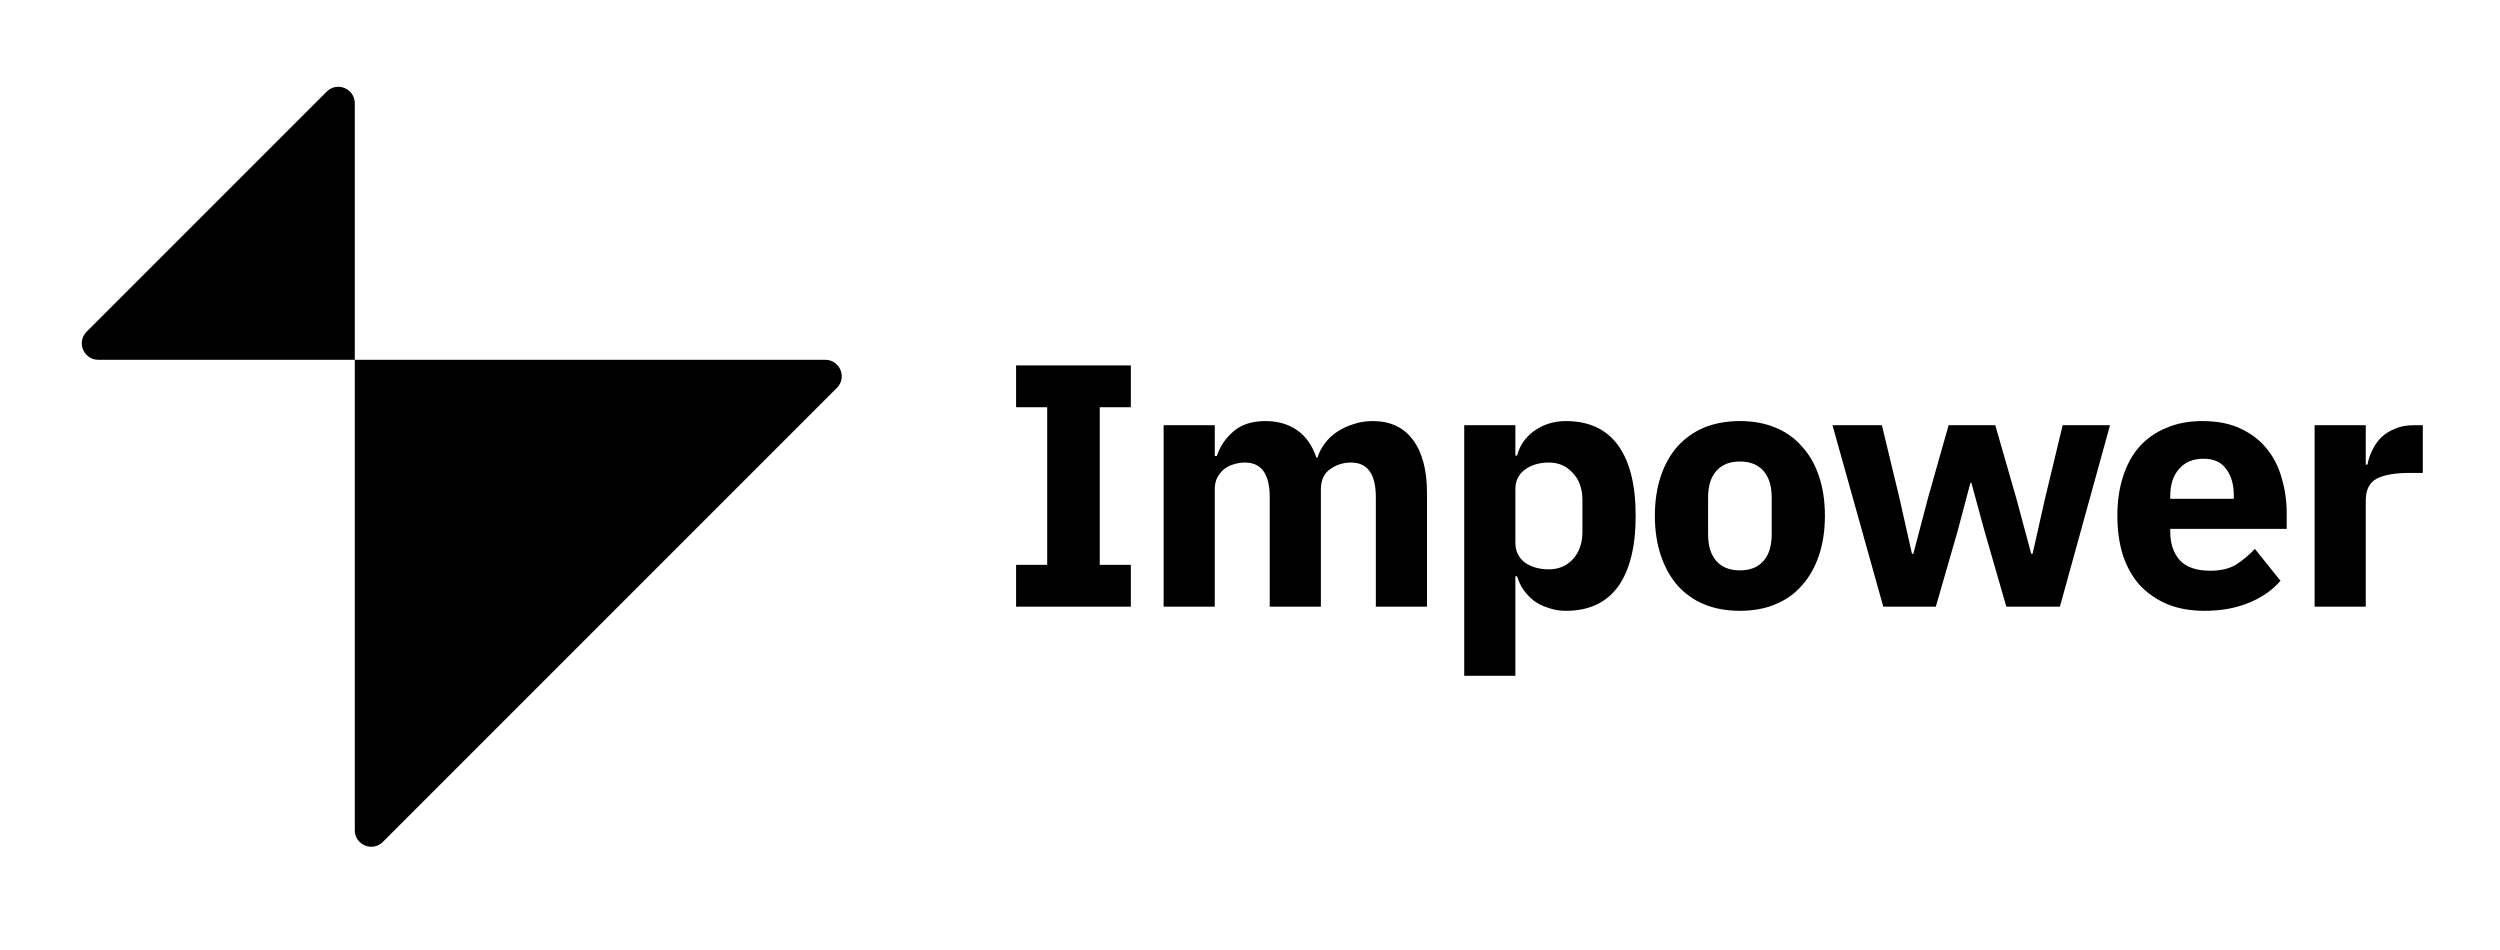 <svg width="500" height="190" viewBox="0 0 500 190" fill="none" xmlns="http://www.w3.org/2000/svg">
<path fill-rule="evenodd" clip-rule="evenodd" d="M70.958 20.655C70.958 17.722 67.412 16.254 65.339 18.327L17.327 66.339C15.253 68.413 16.722 71.958 19.655 71.958H70.958V20.655ZM165.053 71.958H70.958V166.053C70.958 168.986 74.504 170.454 76.578 168.381L167.381 77.577C169.454 75.504 167.986 71.958 165.053 71.958Z" fill="black"/>
<path d="M203.219 121.333V112.969H209.44V81.448H203.219V73.084H226.169V81.448H219.947V112.969H226.169V121.333H203.219Z" fill="black"/>
<path d="M232.724 121.333V85.043H242.954V91.195H243.369C244.014 89.259 245.12 87.623 246.687 86.287C248.254 84.904 250.397 84.213 253.116 84.213C255.604 84.213 257.724 84.835 259.475 86.079C261.226 87.324 262.494 89.144 263.277 91.54H263.484C263.807 90.526 264.291 89.582 264.936 88.706C265.627 87.784 266.457 87.001 267.425 86.356C268.392 85.711 269.475 85.204 270.674 84.835C271.872 84.421 273.162 84.213 274.545 84.213C278.047 84.213 280.72 85.457 282.563 87.946C284.452 90.434 285.397 93.983 285.397 98.591V121.333H275.167V99.421C275.167 94.812 273.508 92.508 270.19 92.508C268.669 92.508 267.286 92.946 266.042 93.822C264.798 94.697 264.176 96.034 264.176 97.831V121.333H253.945V99.421C253.945 94.812 252.286 92.508 248.968 92.508C248.231 92.508 247.494 92.623 246.756 92.854C246.065 93.038 245.42 93.361 244.821 93.822C244.268 94.282 243.807 94.858 243.438 95.55C243.116 96.195 242.954 96.955 242.954 97.831V121.333H232.724Z" fill="black"/>
<path d="M292.845 85.043H303.076V91.126H303.421C303.928 89.098 305.08 87.439 306.877 86.149C308.721 84.858 310.818 84.213 313.168 84.213C317.776 84.213 321.255 85.826 323.606 89.052C325.956 92.278 327.131 96.978 327.131 103.153C327.131 109.328 325.956 114.052 323.606 117.324C321.255 120.55 317.776 122.163 313.168 122.163C311.97 122.163 310.841 121.978 309.781 121.61C308.721 121.287 307.753 120.826 306.877 120.227C306.048 119.582 305.334 118.845 304.735 118.015C304.135 117.14 303.698 116.218 303.421 115.25H303.076V135.158H292.845V85.043ZM309.781 113.868C311.716 113.868 313.306 113.199 314.55 111.863C315.841 110.481 316.486 108.637 316.486 106.333V100.043C316.486 97.739 315.841 95.918 314.55 94.582C313.306 93.199 311.716 92.508 309.781 92.508C307.845 92.508 306.232 92.992 304.942 93.96C303.698 94.881 303.076 96.172 303.076 97.831V108.545C303.076 110.204 303.698 111.517 304.942 112.485C306.232 113.407 307.845 113.868 309.781 113.868Z" fill="black"/>
<path d="M347.978 122.163C345.306 122.163 342.909 121.725 340.789 120.849C338.716 119.974 336.941 118.706 335.467 117.047C334.038 115.388 332.932 113.384 332.149 111.034C331.365 108.683 330.974 106.057 330.974 103.153C330.974 100.25 331.365 97.623 332.149 95.273C332.932 92.923 334.038 90.941 335.467 89.328C336.941 87.669 338.716 86.402 340.789 85.526C342.909 84.651 345.306 84.213 347.978 84.213C350.651 84.213 353.024 84.651 355.098 85.526C357.218 86.402 358.992 87.669 360.421 89.328C361.896 90.941 363.025 92.923 363.808 95.273C364.591 97.623 364.983 100.25 364.983 103.153C364.983 106.057 364.591 108.683 363.808 111.034C363.025 113.384 361.896 115.388 360.421 117.047C358.992 118.706 357.218 119.974 355.098 120.849C353.024 121.725 350.651 122.163 347.978 122.163ZM347.978 114.075C350.006 114.075 351.573 113.453 352.679 112.209C353.785 110.964 354.338 109.19 354.338 106.886V99.49C354.338 97.186 353.785 95.411 352.679 94.167C351.573 92.923 350.006 92.301 347.978 92.301C345.951 92.301 344.384 92.923 343.278 94.167C342.172 95.411 341.619 97.186 341.619 99.49V106.886C341.619 109.19 342.172 110.964 343.278 112.209C344.384 113.453 345.951 114.075 347.978 114.075Z" fill="black"/>
<path d="M366.495 85.043H376.38L379.906 99.697L382.394 110.757H382.671L385.574 99.697L389.721 85.043H399.053L403.27 99.697L406.242 110.757H406.519L409.007 99.697L412.533 85.043H422.003L411.98 121.333H401.265L396.841 105.987L394.284 96.587H394.076L391.588 105.987L387.164 121.333H376.657L366.495 85.043Z" fill="black"/>
<path d="M440.891 122.163C438.126 122.163 435.66 121.725 433.494 120.849C431.329 119.928 429.485 118.66 427.964 117.047C426.49 115.388 425.361 113.384 424.577 111.034C423.84 108.683 423.471 106.057 423.471 103.153C423.471 100.296 423.84 97.716 424.577 95.411C425.315 93.061 426.398 91.056 427.826 89.397C429.301 87.739 431.098 86.471 433.218 85.596C435.338 84.674 437.757 84.213 440.476 84.213C443.472 84.213 446.029 84.72 448.149 85.734C450.315 86.748 452.066 88.107 453.402 89.812C454.785 91.517 455.776 93.499 456.375 95.757C457.02 97.969 457.343 100.296 457.343 102.739V105.78H434.047V106.333C434.047 108.729 434.693 110.642 435.983 112.07C437.273 113.453 439.301 114.144 442.066 114.144C444.186 114.144 445.914 113.729 447.25 112.9C448.587 112.024 449.831 110.987 450.983 109.789L456.098 116.149C454.485 118.038 452.366 119.513 449.739 120.573C447.158 121.633 444.209 122.163 440.891 122.163ZM440.683 91.748C438.61 91.748 436.974 92.439 435.776 93.822C434.624 95.158 434.047 96.955 434.047 99.213V99.766H446.766V99.144C446.766 96.932 446.26 95.158 445.246 93.822C444.278 92.439 442.757 91.748 440.683 91.748Z" fill="black"/>
<path d="M462.922 121.333V85.043H473.152V92.923H473.498C473.682 91.909 474.005 90.941 474.466 90.02C474.927 89.052 475.526 88.199 476.263 87.462C477.046 86.725 477.968 86.149 479.028 85.734C480.088 85.273 481.332 85.043 482.761 85.043H484.558V94.582H482C479.005 94.582 476.77 94.974 475.295 95.757C473.867 96.54 473.152 97.992 473.152 100.112V121.333H462.922Z" fill="black"/>
</svg>